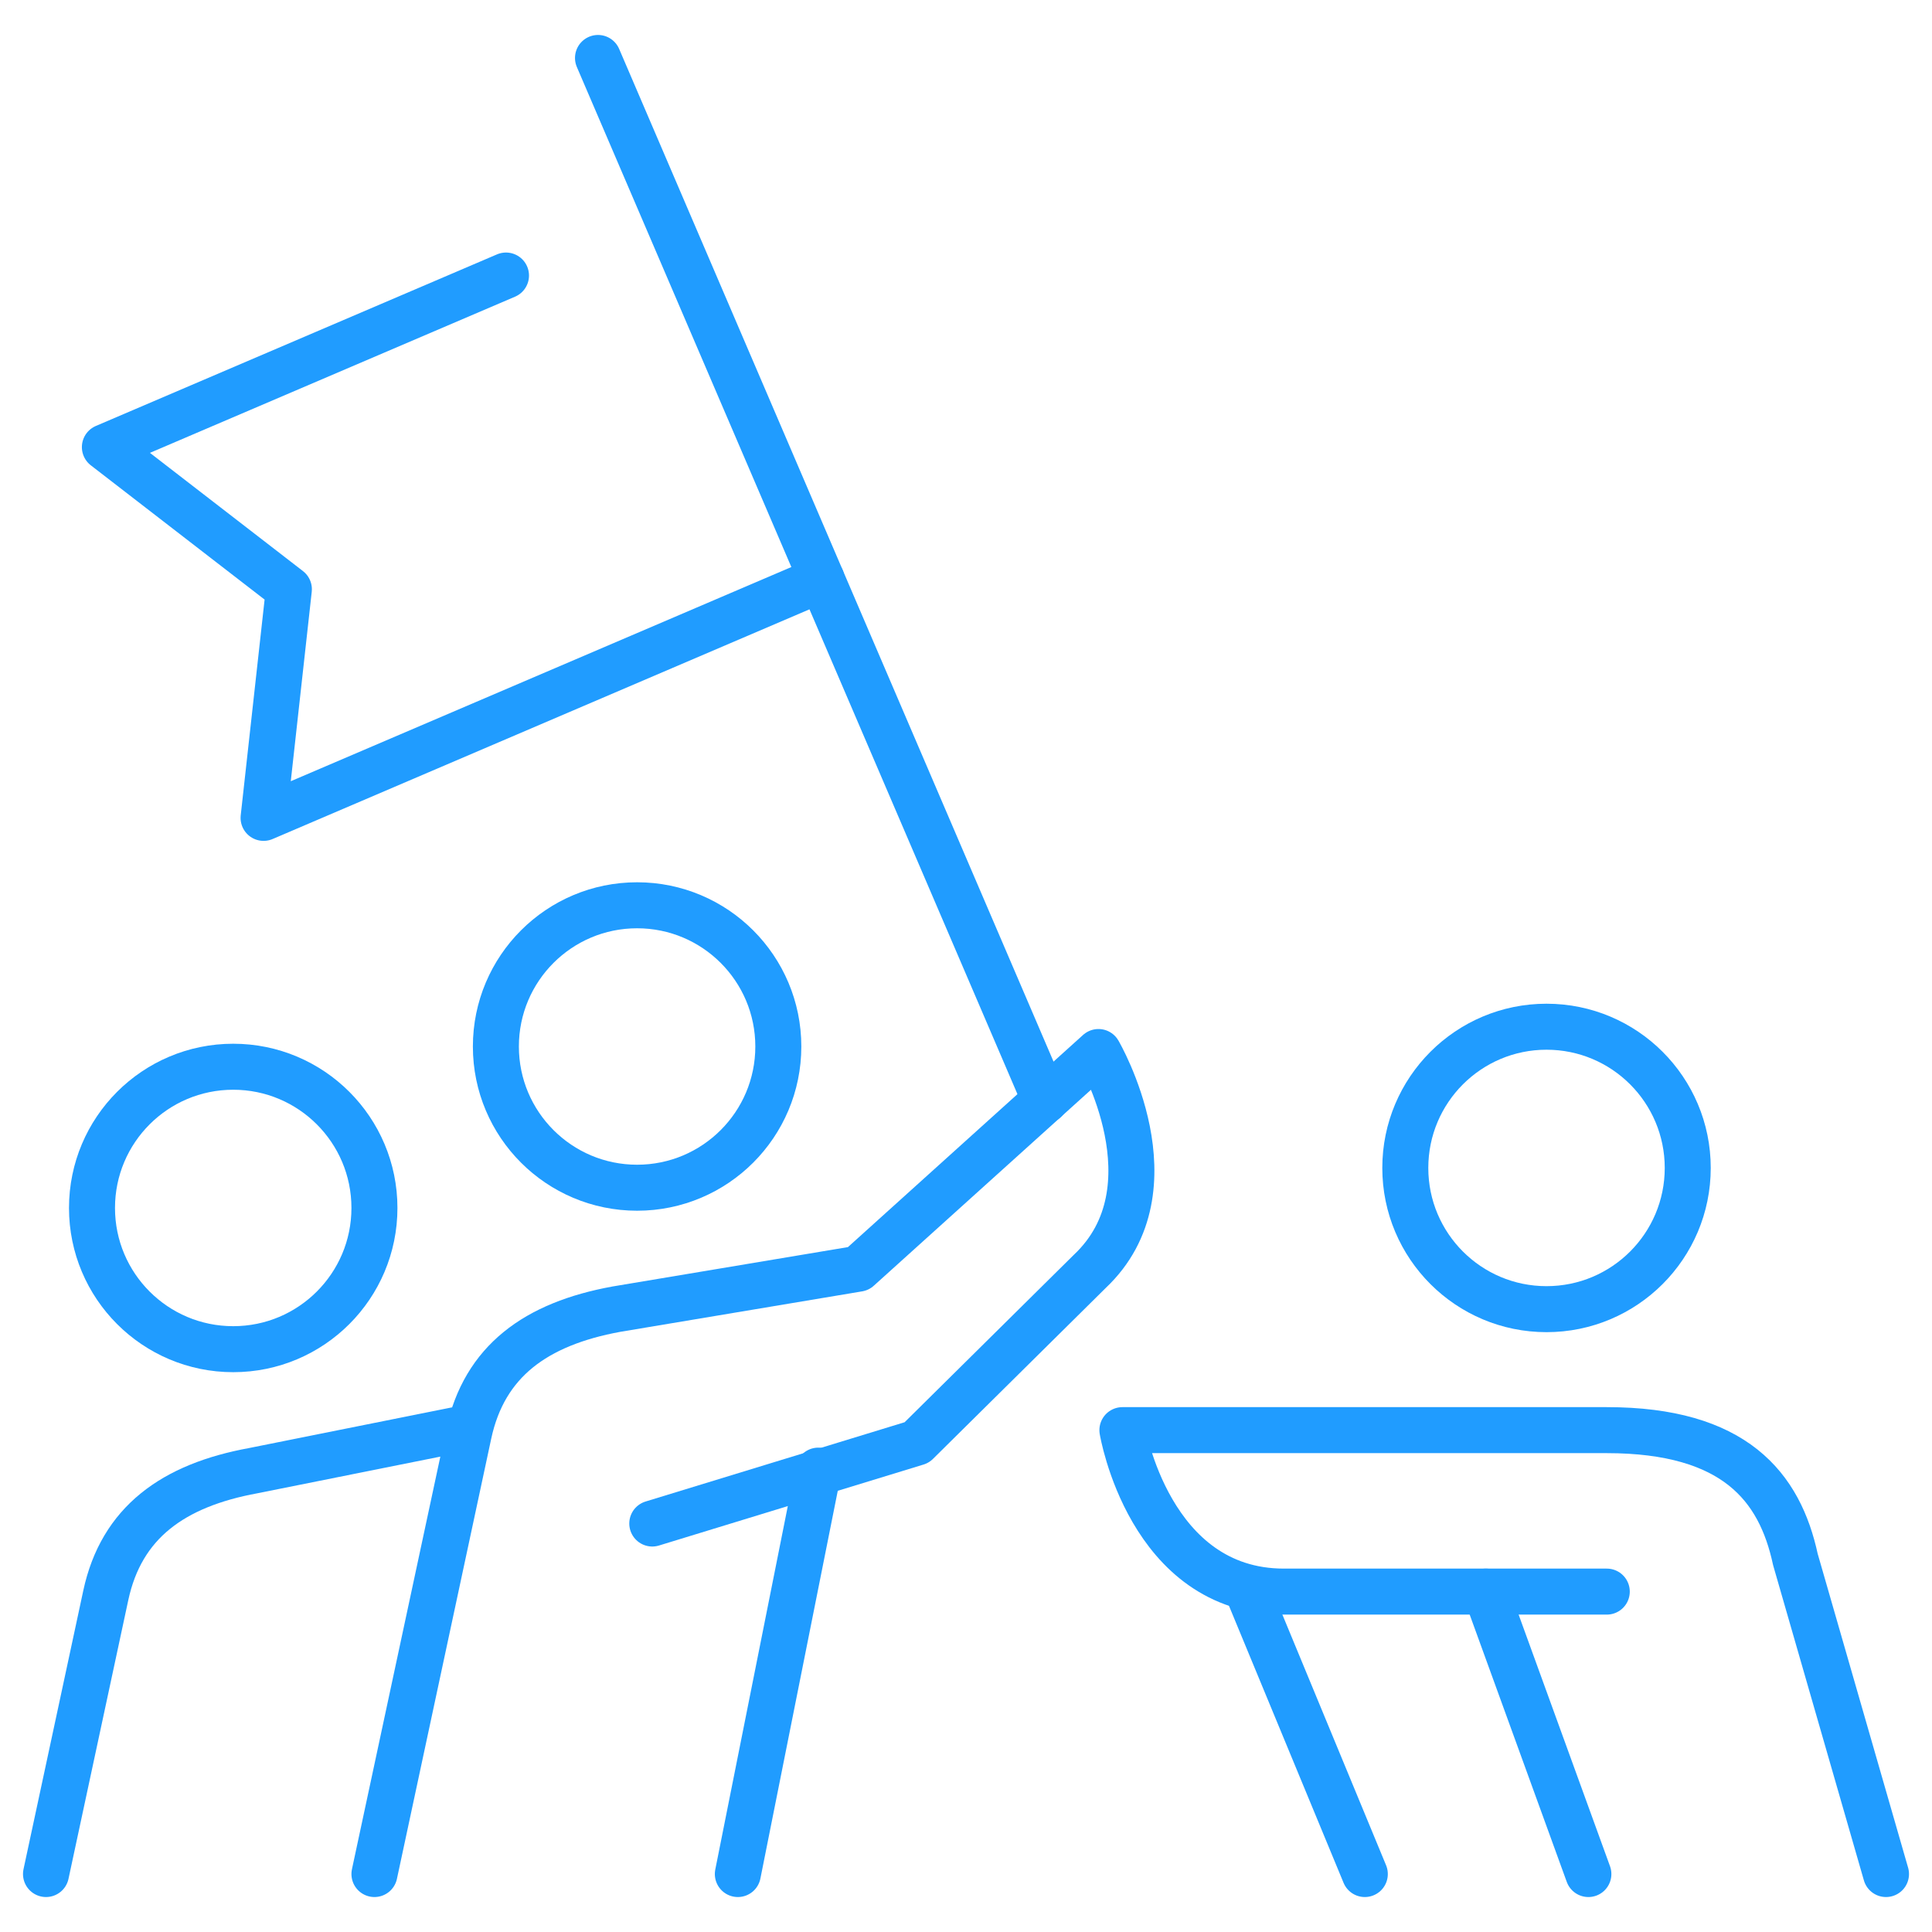<?xml version="1.0" encoding="utf-8"?>
<!-- Generator: Adobe Illustrator 26.5.0, SVG Export Plug-In . SVG Version: 6.00 Build 0)  -->
<svg version="1.1" id="Capa_1" xmlns="http://www.w3.org/2000/svg" xmlns:xlink="http://www.w3.org/1999/xlink" x="0px" y="0px"
	 viewBox="0 0 42 42" style="enable-background:new 0 0 42 42;" xml:space="preserve">
<style type="text/css">
	.st0{fill:none;stroke:#222B37;stroke-linecap:round;stroke-linejoin:round;stroke-miterlimit:10;}
	.st1{fill:#343741;}
	.st2{fill:#209CFF;}
	.st3{fill:#222B37;}
	.st4{fill:#0375FF;}
	.st5{fill:#3A404E;}
	.st6{fill:#5A5D66;}
	.st7{fill:#FFFFFF;}
	.st8{fill:none;stroke:#209CFF;stroke-linecap:round;stroke-linejoin:round;stroke-miterlimit:10;}
	.st9{fill:#209CFF;stroke:#209CFF;stroke-linecap:round;stroke-linejoin:round;stroke-miterlimit:10;}
	
		.st10{fill-rule:evenodd;clip-rule:evenodd;fill:none;stroke:#209CFF;stroke-linecap:round;stroke-linejoin:round;stroke-miterlimit:10;}
	.st11{fill:none;stroke:#209CFF;stroke-linecap:round;stroke-linejoin:round;stroke-dasharray:4.038,4.038;}
	.st12{fill:none;stroke:#FFFFFF;stroke-linecap:round;stroke-linejoin:round;stroke-miterlimit:10;}
	.st13{fill:none;stroke:#505050;stroke-width:2;stroke-miterlimit:10;}
	.st14{fill:none;stroke:#5A5D66;stroke-linecap:round;stroke-linejoin:round;stroke-miterlimit:10;}
	.st15{fill:none;stroke:#FFB74D;stroke-linecap:round;stroke-linejoin:round;stroke-miterlimit:10;}
	.st16{fill:#FFB74D;stroke:#FFB74D;stroke-linecap:round;stroke-linejoin:round;stroke-miterlimit:10;}
	.st17{fill:#FFFFFF;stroke:#FFFFFF;stroke-linecap:round;stroke-linejoin:round;stroke-miterlimit:10;}
	.st18{fill:#747FEC;}
	.st19{fill:#FF7589;}
	.st20{fill:#EDC380;}
	.st21{fill:#8FD9D2;}
	.st22{fill:#74B4EC;}
	.st23{fill:none;stroke:#209CFF;stroke-linecap:round;stroke-linejoin:round;}
	.st24{fill:none;stroke:#209CFF;stroke-linecap:round;stroke-linejoin:round;stroke-dasharray:5.998,5.998;}
</style>
<g>
	<circle class="st8" cx="13.85" cy="22.75" r="3.07"/>
	<circle class="st8" cx="5.07" cy="26.26" r="3.07"/>
	<path class="st8" d="M8.14,40.74l2.05-9.57c0.34-1.58,1.46-2.39,3.21-2.71l5.26-0.88l5.22-4.71c0,0,1.73,2.96-0.19,4.77l-3.76,3.72
		l-5.75,1.76"/>
	<line class="st8" x1="16.04" y1="40.74" x2="17.79" y2="31.97"/>
	<circle class="st8" cx="33.62" cy="25.39" r="3.07"/>
	<path class="st8" d="M41,40.74l-1.97-6.84c-0.34-1.58-1.32-2.81-4.1-2.81c-1.9,0-10.53,0-10.53,0s0.58,3.51,3.51,3.51h7.02"/>
	<line class="st8" x1="34.53" y1="40.74" x2="32.3" y2="34.6"/>
	<path class="st8" d="M1,40.74l1.3-6.06c0.34-1.58,1.46-2.39,3.21-2.71l4.39-0.88"/>
	<polyline class="st8" points="11,5.99 2.28,9.72 6.28,12.81 5.73,17.78 17.86,12.59 	"/>
	<line class="st8" x1="22.72" y1="23.92" x2="13" y2="1.26"/>
	<line class="st8" x1="29.67" y1="40.74" x2="27.13" y2="34.6"/>
</g>
</svg>
